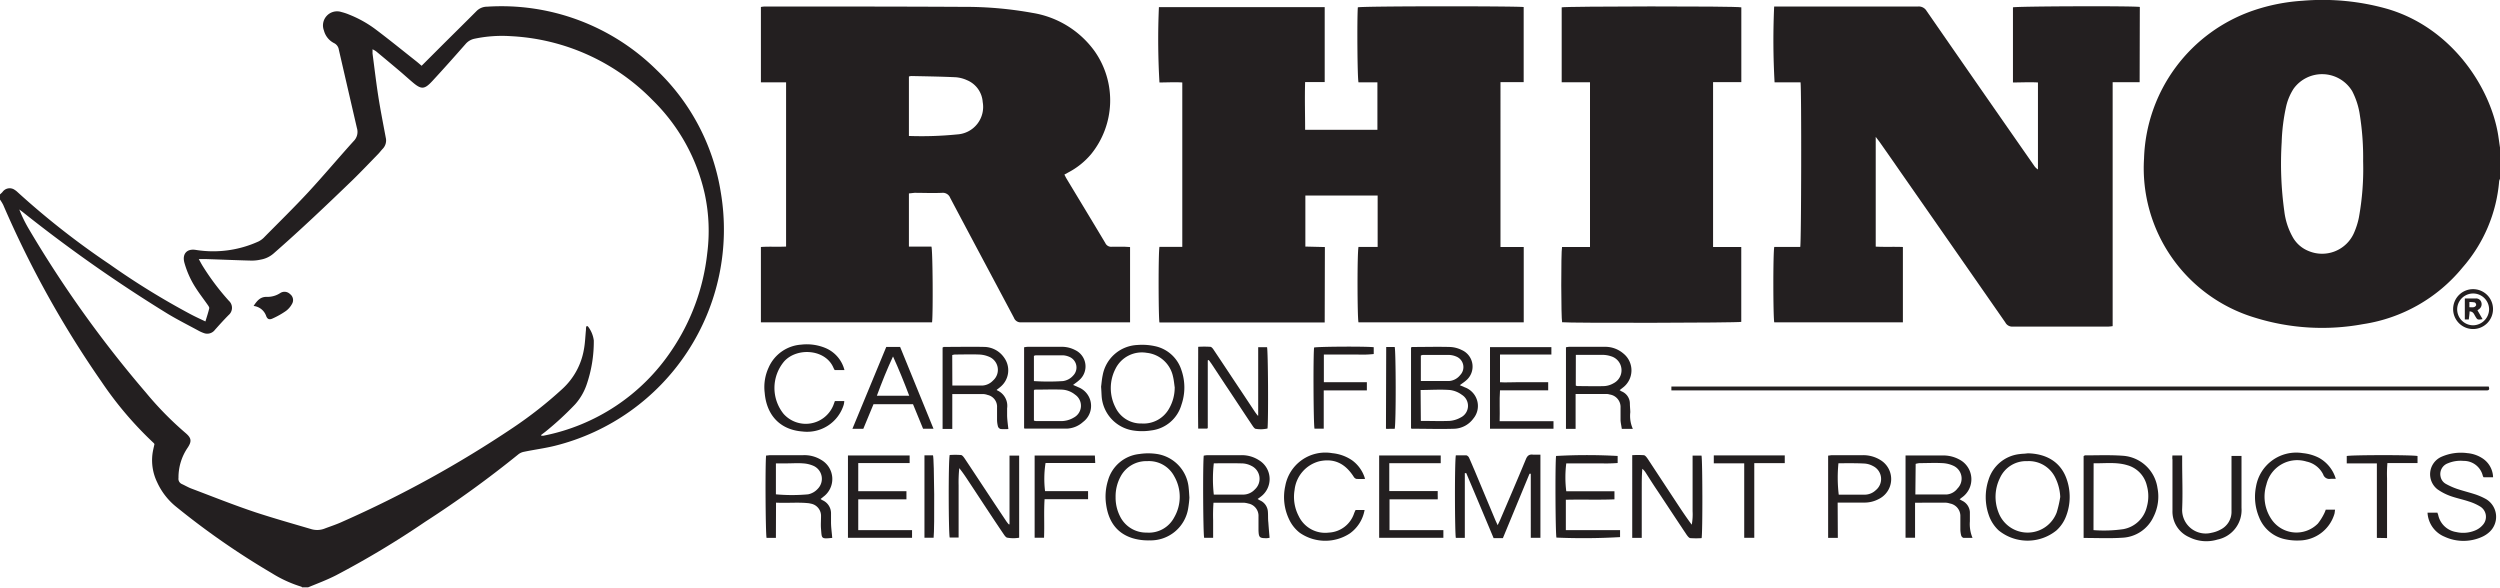 <svg xmlns="http://www.w3.org/2000/svg" viewBox="0 0 415 97.53"><defs><style>.cls-1{fill:#231f20;}</style></defs><title>Asset 12</title><g id="Layer_2" data-name="Layer 2"><g id="Layer_1-2" data-name="Layer 1"><path class="cls-1" d="M415,29.69a1.53,1.53,0,0,0-.14.39,24.85,24.85,0,0,1-6.08,14.33,26.44,26.44,0,0,1-16.53,9.4,37.43,37.43,0,0,1-17.87-1.06,25.91,25.91,0,0,1-18.47-26.44A26.85,26.85,0,0,1,374.09,1.73a31.39,31.39,0,0,1,8.08-1.6,39.45,39.45,0,0,1,14,1.31c10.79,3.09,17.29,13.1,18.54,21.07.11.73.21,1.46.32,2.18Zm-22.72-2.94a44.87,44.87,0,0,0-.53-7.55,12.54,12.54,0,0,0-1.29-4.08,5.84,5.84,0,0,0-9.71-.41,9.23,9.23,0,0,0-1.22,2.83,31.61,31.61,0,0,0-.77,6.05,57.54,57.54,0,0,0,.44,11.51,11.51,11.51,0,0,0,1.37,4.22,5.22,5.22,0,0,0,2.66,2.35,5.78,5.78,0,0,0,7.53-3,12.43,12.43,0,0,0,.81-2.53A45.1,45.1,0,0,0,392.28,26.75Z"/><path class="cls-1" d="M0,32.27a5.08,5.08,0,0,0,.41-.39,1.45,1.45,0,0,1,2.06-.34,2.51,2.51,0,0,1,.41.32,132.08,132.08,0,0,0,15.3,12A126.18,126.18,0,0,0,31.71,52.2c.76.4,1.53.75,2.39,1.16.24-.8.48-1.5.64-2.21,0-.17-.16-.4-.29-.58-.64-.92-1.33-1.8-1.93-2.74a15.17,15.17,0,0,1-1.91-4.22c-.4-1.47.42-2.38,1.92-2.12a18.16,18.16,0,0,0,10.41-1.42,3.52,3.52,0,0,0,1-.77c2.42-2.45,4.88-4.86,7.22-7.38,2.57-2.78,5-5.68,7.54-8.49a2.15,2.15,0,0,0,.55-2.17c-1-4.32-2-8.66-3-13a1.45,1.45,0,0,0-.81-1.11,3.26,3.26,0,0,1-1.67-2.09A2.34,2.34,0,0,1,56.69,2,8.77,8.77,0,0,1,58,2.44a18.93,18.93,0,0,1,4.41,2.48c2.27,1.71,4.47,3.5,6.7,5.26.29.23.57.48.88.74l3.49-3.49c1.87-1.86,3.76-3.72,5.62-5.59a2.47,2.47,0,0,1,1.76-.73A36.62,36.62,0,0,1,109,11.62a35.81,35.81,0,0,1,10.65,20.3A37,37,0,0,1,92.12,74c-1.69.42-3.43.64-5.15,1a2.15,2.15,0,0,0-.91.41,176.81,176.81,0,0,1-15.47,11.2A150.15,150.15,0,0,1,55.78,95.5c-1.5.77-3.09,1.36-4.64,2h-1s-.07-.1-.12-.11a20.59,20.59,0,0,1-4.91-2.25A128.38,128.38,0,0,1,29.09,84a11.16,11.16,0,0,1-3-3.94,8.36,8.36,0,0,1-.78-4.69c.07-.57.22-1.12.33-1.65a1,1,0,0,0-.12-.17,59.53,59.53,0,0,1-8.68-10.2A167.35,167.35,0,0,1,.53,34,7.64,7.64,0,0,0,0,33.13ZM89.81,72.22l.07.11.32,0A33.29,33.29,0,0,0,111.46,58.2a35.62,35.62,0,0,0,5.94-16.15,29.1,29.1,0,0,0-.39-9.76,31.32,31.32,0,0,0-8.68-15.67A35.39,35.39,0,0,0,84.72,6a22.12,22.12,0,0,0-5.91.42,2.65,2.65,0,0,0-1.51.87c-1.82,2.07-3.65,4.13-5.52,6.15-1.33,1.44-1.84,1.45-3.31.2-.72-.61-1.42-1.25-2.14-1.86q-1.93-1.63-3.9-3.26a4.41,4.41,0,0,0-.59-.34c0,.3,0,.5,0,.7.31,2.33.58,4.67.94,7s.82,4.63,1.25,6.94a2,2,0,0,1-.46,1.84c-.28.29-.52.62-.8.91-1.4,1.44-2.78,2.89-4.22,4.3C54.27,34,49.91,38.15,45.39,42.1a4.4,4.4,0,0,1-2.14,1,6.6,6.6,0,0,1-1.54.16c-2.46-.06-4.93-.17-7.39-.25H33c.25.45.43.8.64,1.14A40.61,40.61,0,0,0,38,49.94a1.57,1.57,0,0,1-.05,2.36c-.78.79-1.53,1.62-2.27,2.45a1.59,1.59,0,0,1-1.84.54,5.77,5.77,0,0,1-.95-.43c-1.66-.9-3.35-1.75-5-2.74a242.27,242.27,0,0,1-24-16.83c-.22-.18-.46-.35-.69-.52A22.83,22.83,0,0,0,4.72,37.9a189.72,189.72,0,0,0,19.5,27.27,54.54,54.54,0,0,0,6.56,6.69c1,.85,1.1,1.38.35,2.49a8.74,8.74,0,0,0-1.5,5,.94.94,0,0,0,.56,1c.5.23,1,.52,1.47.71,3.6,1.36,7.17,2.79,10.8,4,3.06,1,6.2,1.89,9.3,2.8A3.43,3.43,0,0,0,54,87.7c1-.37,2-.7,2.89-1.12A184.58,184.58,0,0,0,85.16,71a68.45,68.45,0,0,0,8.18-6.43A11.5,11.5,0,0,0,96.93,58c.2-1.06.23-2.16.34-3.24,0-.2,0-.4.08-.61l.22,0a4.75,4.75,0,0,1,1,2.37,21.92,21.92,0,0,1-1.23,7.44,9.58,9.58,0,0,1-1.86,3.15,50.63,50.63,0,0,1-4.94,4.55Z"/><path class="cls-1" d="M219.9,53.53H192.47c-.17-.69-.2-11.6,0-12.55h3.79V13.69c-1.26-.08-2.54,0-3.79,0a122.69,122.69,0,0,1-.09-12.51H219.9V13.62h-3.25c-.08,2.69,0,5.28,0,7.93h12V13.67h-3.14c-.19-.75-.25-10.57-.11-12.45C226,1,251.65,1,252.93,1.17V13.63h-3.85V41h3.86V53.51H225.51c-.19-.62-.23-11.36,0-12.52h3.18V32.46h-12v8.47l3.24.08Z"/><path class="cls-1" d="M150.88,32.11v8.83h3.74c.22.67.28,11.35.1,12.57H126.31V41c1.38-.1,2.78,0,4.18-.07V13.67h-4.18V1.16a4.48,4.48,0,0,1,.64-.08c11,0,22.09,0,33.14.06a62.21,62.21,0,0,1,11.3,1,15.83,15.83,0,0,1,10.29,6.32,14.18,14.18,0,0,1-.55,17.12,12.48,12.48,0,0,1-3.71,3l-.73.4c.11.21.2.41.31.6,2.16,3.59,4.33,7.16,6.48,10.76a1.06,1.06,0,0,0,1.09.62c.72,0,1.43,0,2.15,0l.87.05v12.5c-.32,0-.6,0-.87,0-5.74,0-11.48,0-17.22,0a1.17,1.17,0,0,1-1.18-.75c-3.52-6.63-7.07-13.26-10.58-19.9a1.32,1.32,0,0,0-1.38-.85c-1.51.07-3,0-4.56,0Zm0-9.54a59.57,59.57,0,0,0,8.05-.26,4.57,4.57,0,0,0,4.2-5.37,4.24,4.24,0,0,0-2.63-3.64,5.49,5.49,0,0,0-1.9-.48c-2.43-.11-4.87-.15-7.3-.2a1.63,1.63,0,0,0-.42.08Z"/><path class="cls-1" d="M355.18,13.64H350.7v40.5a7,7,0,0,1-.82.08c-5.28,0-10.56,0-15.84,0a1.29,1.29,0,0,1-1.16-.7q-8.7-12.51-17.41-25c-1.16-1.68-2.33-3.35-3.49-5-.16-.22-.34-.44-.61-.8V40.94c1.48.08,3,0,4.51.06V53.51H294.53c-.19-.65-.22-11.53,0-12.52h4.31c.18-.72.22-26.22.05-27.32h-4.31a125,125,0,0,1-.07-12.59h.9c7.67,0,15.33,0,23,0a1.5,1.5,0,0,1,1.4.73q8.89,12.84,17.83,25.66a2.08,2.08,0,0,0,.66.66V13.69c-1.37-.08-2.73,0-4.15,0V1.22c.56-.18,19.45-.26,21.06-.07Z"/><path class="cls-1" d="M259.3,41h4.64V13.66h-4.7V1.22c.59-.18,28.81-.23,29.82,0V13.63h-4.69V41h4.68V53.43c-.62.17-28.64.22-29.74.06C259.14,52.85,259.11,41.93,259.3,41Z"/><path class="cls-1" d="M413.13,64.16c.13.39.12.64-.31.65H277.45l0-.65Z"/><path class="cls-1" d="M243.16,78.54V89.29h-1.49c-.17-.66-.22-12.52,0-13.71.57,0,1.16,0,1.74,0a.76.76,0,0,1,.46.42c.31.67.59,1.37.87,2l3.45,8.25c.11.27.24.52.42.93.18-.38.31-.64.43-.91,1.42-3.32,2.85-6.64,4.24-10,.24-.6.54-.88,1.19-.8.39,0,.79,0,1.24,0V89.27h-1.6V78.64l-.21,0-4.42,10.69h-1.54q-2.26-5.4-4.54-10.79Z"/><path class="cls-1" d="M167.58,87.05V75.63h1.6V89.26a5.68,5.68,0,0,1-1.93,0c-.24,0-.49-.36-.65-.6-2-2.94-3.9-5.88-5.85-8.82-.47-.72-.95-1.43-1.51-2.13a22.87,22.87,0,0,0-.11,2.86v8.66h-1.48c-.19-.59-.24-12.67,0-13.7a14.14,14.14,0,0,1,1.84,0c.25,0,.49.36.66.6,1.64,2.46,3.26,4.93,4.89,7.39l2,3a6.4,6.4,0,0,0,.4.51Z"/><path class="cls-1" d="M234.23,71.1V57.7c.08-.05.13-.1.18-.1,2.12,0,4.24-.06,6.36,0a4.84,4.84,0,0,1,1.89.51,3,3,0,0,1,.67,5.08c-.27.24-.59.44-1,.75l.86.37a3.31,3.31,0,0,1,2.08,2.44,3.26,3.26,0,0,1-.7,2.74,4.12,4.12,0,0,1-3.08,1.68c-2.35.08-4.7,0-7.05,0C234.39,71.2,234.34,71.16,234.23,71.1Zm1.63-1.23c1.67,0,3.21.06,4.76,0a4.43,4.43,0,0,0,1.86-.57,2.15,2.15,0,0,0,.19-3.76,4.15,4.15,0,0,0-2-.8c-1.59-.12-3.19,0-4.85,0Zm0-6.62c1.6,0,3.14,0,4.68,0a2.58,2.58,0,0,0,1.86-1,1.89,1.89,0,0,0-.68-3.07,3.32,3.32,0,0,0-1.16-.26c-1.46,0-2.92,0-4.39,0a1.39,1.39,0,0,0-.31.1Z"/><path class="cls-1" d="M170,71.11V57.65a4.37,4.37,0,0,1,.59-.08h5.59a4.74,4.74,0,0,1,2.31.55,3,3,0,0,1,.64,5c-.29.27-.63.49-1,.78l.82.36a3.33,3.33,0,0,1,.83,5.79,4.25,4.25,0,0,1-2.65,1.1c-2.29,0-4.58,0-6.87,0A1,1,0,0,1,170,71.11Zm1.63-1.29a2.18,2.18,0,0,0,.36.08c1.38,0,2.76,0,4.13,0a4.06,4.06,0,0,0,2.14-.59,2.22,2.22,0,0,0,.2-3.8,3.73,3.73,0,0,0-2.14-.83c-1.52-.06-3,0-4.55,0-.05,0-.09.07-.14.12Zm0-6.56a36.68,36.68,0,0,0,4.81,0,2.74,2.74,0,0,0,1.71-.92,1.91,1.91,0,0,0-.68-3.12,2.92,2.92,0,0,0-1.08-.24c-1.48,0-3,0-4.46,0a1.18,1.18,0,0,0-.3.1Z"/><path class="cls-1" d="M282.47,89.33a14.28,14.28,0,0,1-1.85,0c-.24,0-.49-.35-.66-.59-1.61-2.41-3.2-4.83-4.8-7.24-.68-1-1.35-2.06-2-3.08a2.66,2.66,0,0,0-.53-.6c-.12,1.26-.09,2.5-.1,3.74v7.73h-1.58V75.56a14.91,14.91,0,0,1,1.9,0c.24,0,.49.35.66.59l5,7.6c.74,1.12,1.49,2.24,2.32,3.35a9.41,9.41,0,0,0,.14-2.24c0-.77,0-1.55,0-2.32V75.63h1.48C282.62,76.24,282.65,88.32,282.47,89.33Z"/><path class="cls-1" d="M208.86,69V57.63h1.47c.17.61.24,11.86.08,13.5a5,5,0,0,1-1.93.06c-.21,0-.43-.33-.58-.55-1.52-2.27-3-4.54-4.52-6.81l-2.23-3.38-.48-.67-.12,0-.06.05c0,.12,0,.23,0,.35l0,10.84s0,0-.09.13h-1.5c-.05-4.49,0-9,0-13.58a16.45,16.45,0,0,1,2,0c.22,0,.45.31.59.53,1.57,2.34,3.11,4.69,4.66,7l2.14,3.23c.15.22.32.44.48.65Z"/><path class="cls-1" d="M128.8,89.29h-1.55c-.17-.64-.24-12.05-.08-13.67.23,0,.48-.06.72-.06q2.71,0,5.43,0a5.31,5.31,0,0,1,3,.78,3.66,3.66,0,0,1,.32,6.15l-.42.34a1.91,1.91,0,0,0,.32.21,2.36,2.36,0,0,1,1.41,2.19c0,.49,0,1,0,1.46,0,.85.13,1.69.2,2.6.07-.05,0,0,0,0-1.88.19-1.72.13-1.86-1.49-.06-.69,0-1.38,0-2.07a2.06,2.06,0,0,0-1.66-2.12l-.33-.07c-1.8-.2-3.6,0-5.48-.1Zm0-7.23a29.72,29.72,0,0,0,5.34,0,2.94,2.94,0,0,0,1.61-.92,2.36,2.36,0,0,0-.65-3.78,5.06,5.06,0,0,0-1.81-.44c-.88-.07-1.77,0-2.66,0h-1.83Z"/><path class="cls-1" d="M345.88,89.3V75.71c.08,0,.15-.12.22-.12,2.12,0,4.25-.09,6.36.07A6.24,6.24,0,0,1,358.14,81a7.43,7.43,0,0,1-.65,4.77,6,6,0,0,1-5.16,3.49C350.22,89.4,348.1,89.3,345.88,89.3Zm1.64-1.3a22.49,22.49,0,0,0,4.94-.16,4.9,4.9,0,0,0,3.91-3.69,6.52,6.52,0,0,0,0-3.56,4.59,4.59,0,0,0-3.25-3.37c-1.82-.55-3.68-.28-5.58-.32Z"/><path class="cls-1" d="M336.62,75.25c3.23.07,5.49,1.56,6.43,4.24a8.91,8.91,0,0,1-.06,6.15,6.08,6.08,0,0,1-1.62,2.41,7.62,7.62,0,0,1-9.59,0,6.23,6.23,0,0,1-1.68-2.66,9.05,9.05,0,0,1,0-5.75,6.08,6.08,0,0,1,5.14-4.26,8.12,8.12,0,0,1,.85-.07ZM342,82.49a8,8,0,0,0-.85-3.25,4.87,4.87,0,0,0-4.64-2.69A4.75,4.75,0,0,0,332,79.33a7.07,7.07,0,0,0-.27,5.68,5.16,5.16,0,0,0,9.68.06A18.21,18.21,0,0,0,342,82.49Z"/><path class="cls-1" d="M167.39,71.22a9.11,9.11,0,0,1-1.27,0,.67.67,0,0,1-.45-.4,4.5,4.5,0,0,1-.16-1.1c0-.69,0-1.38,0-2.07a2,2,0,0,0-1.57-2.09,2.56,2.56,0,0,0-.76-.15h-5.1c0,1.94,0,3.84,0,5.79h-1.61V57.68c.1,0,.15-.09.2-.09,2.26,0,4.53-.05,6.79,0a4.09,4.09,0,0,1,3.22,1.77,3.57,3.57,0,0,1-.62,4.87c-.19.17-.4.32-.6.47,0,0,0,.08.05.09a2.81,2.81,0,0,1,1.67,3c0,.4,0,.8,0,1.2C167.2,69.72,167.3,70.43,167.39,71.22ZM158.09,64c1.75,0,3.4,0,5,0a2.63,2.63,0,0,0,1.75-.83,2.35,2.35,0,0,0-.61-3.93,4.64,4.64,0,0,0-1.73-.39c-1.34-.05-2.69,0-4,0a2.55,2.55,0,0,0-.43.09Z"/><path class="cls-1" d="M271.05,71.19h-1.83c-.07-.49-.19-1-.21-1.43,0-.69,0-1.38,0-2.07a2.1,2.1,0,0,0-1.78-2.2,2.28,2.28,0,0,0-.51-.09h-5.17v5.79h-1.6V57.65a3.31,3.31,0,0,1,.55-.08h5.94a4.6,4.6,0,0,1,3,1.08,3.59,3.59,0,0,1-.09,5.73l-.5.38c.15.09.24.16.34.21a2.19,2.19,0,0,1,1.37,2c0,.48.06,1,.07,1.45A5.31,5.31,0,0,0,271.05,71.19ZM261.58,64a.94.94,0,0,0,.27.09c1.49,0,3,.05,4.47,0a3.46,3.46,0,0,0,1.53-.47,2.42,2.42,0,0,0-.42-4.48,4.52,4.52,0,0,0-1.26-.23c-1,0-2,0-3,0h-1.58Z"/><path class="cls-1" d="M197.44,82.61a16.35,16.35,0,0,1-.19,1.7,6.31,6.31,0,0,1-6.48,5.39,8.74,8.74,0,0,1-2.79-.37c-2.72-.86-4-2.92-4.37-5.63a9,9,0,0,1,.31-3.92,6.05,6.05,0,0,1,5.19-4.41,9.74,9.74,0,0,1,3,0,6.24,6.24,0,0,1,5.21,5.63C197.38,81.54,197.4,82,197.44,82.61Zm-12.25-.09a6.85,6.85,0,0,0,.72,3.16,4.83,4.83,0,0,0,4.45,2.73,4.74,4.74,0,0,0,4.56-2.53,6.81,6.81,0,0,0,0-6.82,4.74,4.74,0,0,0-4.49-2.51A4.82,4.82,0,0,0,186,79.14,6.89,6.89,0,0,0,185.19,82.52Z"/><path class="cls-1" d="M208.76,82.83c.17.1.28.18.41.24a2.19,2.19,0,0,1,1.3,1.88c.05.57,0,1.15.07,1.72.06.85.13,1.7.21,2.6a3.61,3.61,0,0,1-.45.07c-1.22,0-1.35-.09-1.39-1.35,0-.75,0-1.49,0-2.24a2.08,2.08,0,0,0-1.71-2.17,3.36,3.36,0,0,0-.76-.13c-1.63,0-3.27,0-5,0a28.63,28.63,0,0,0-.06,2.92c0,.94,0,1.88,0,2.9h-1.49c-.17-.61-.24-11.91-.07-13.63a4,4,0,0,1,.62-.08c1.87,0,3.73,0,5.6,0a5.2,5.2,0,0,1,2.94.83,3.65,3.65,0,0,1,.24,6.11Zm-7.27-5.92a23.52,23.52,0,0,0,0,5.19c1.65,0,3.31,0,5,0a2.64,2.64,0,0,0,1.82-.86,2.38,2.38,0,0,0-.58-3.91,3.59,3.59,0,0,0-1.39-.4C204.74,76.88,203.14,76.91,201.49,76.91Z"/><path class="cls-1" d="M182.78,64.2c.07-.51.12-1.23.27-1.93a6.12,6.12,0,0,1,5.72-5,10,10,0,0,1,2.89.18,5.88,5.88,0,0,1,4.46,4,8.76,8.76,0,0,1,0,5.74,5.94,5.94,0,0,1-5,4.26,9.65,9.65,0,0,1-3.08,0,6.19,6.19,0,0,1-5.17-5.74C182.84,65.26,182.83,64.83,182.78,64.2Zm12.23.17c-.09-.62-.14-1.25-.29-1.86a5,5,0,0,0-4.35-3.94,4.89,4.89,0,0,0-5.21,2.67,7,7,0,0,0,0,6.38,4.69,4.69,0,0,0,4.38,2.68,4.84,4.84,0,0,0,4.52-2.46A7,7,0,0,0,195,64.37Z"/><path class="cls-1" d="M317.9,83.45v5.81h-1.58V75.61c.28,0,.53,0,.78,0q2.67,0,5.34,0a5.51,5.51,0,0,1,2.81.67,3.69,3.69,0,0,1,.43,6.3l-.39.29a4.94,4.94,0,0,0,.47.27A2.25,2.25,0,0,1,327,85c0,.51,0,1,0,1.55a5.89,5.89,0,0,0,.44,2.74c-.57,0-1,0-1.5,0a.61.61,0,0,1-.38-.39,4.24,4.24,0,0,1-.14-1c0-.72,0-1.44,0-2.15a2.11,2.11,0,0,0-1.73-2.17,2.76,2.76,0,0,0-.76-.14C321.33,83.44,319.69,83.45,317.9,83.45Zm.05-1.37c1.8,0,3.52,0,5.23,0a2.5,2.5,0,0,0,1.77-1,2.33,2.33,0,0,0-.62-3.73,4.83,4.83,0,0,0-1.88-.47c-1.29-.07-2.58,0-3.87,0A5.11,5.11,0,0,0,318,77Z"/><path class="cls-1" d="M413.85,79.23h-1.57a.89.89,0,0,1-.13-.23,3.23,3.23,0,0,0-3.2-2.49,5.42,5.42,0,0,0-2.61.4,1.9,1.9,0,0,0-1.2,2.22,1.75,1.75,0,0,0,.9,1.21,11.49,11.49,0,0,0,1.79.8c1,.34,2,.58,3.05.92a10.68,10.68,0,0,1,1.8.79,3.42,3.42,0,0,1,.58,5.45,4.57,4.57,0,0,1-1.2.8,7.46,7.46,0,0,1-6.25,0,4.57,4.57,0,0,1-2.84-4h1.65c0,.11.09.24.12.38a3.62,3.62,0,0,0,3,2.84A5.14,5.14,0,0,0,411,88a3.34,3.34,0,0,0,1.26-1,2,2,0,0,0-.54-2.91,8.29,8.29,0,0,0-1.87-.84c-1-.34-2.11-.56-3.13-.93a8.93,8.93,0,0,1-2.12-1.11,3.17,3.17,0,0,1,.61-5.35,8,8,0,0,1,4.36-.64,5.41,5.41,0,0,1,2.5.85A3.87,3.87,0,0,1,413.85,79.23Z"/><path class="cls-1" d="M238.66,81.52c0,.36,0,.56,0,.76a5.66,5.66,0,0,1,0,.61h-8V88h8.94v1.28H228.94V75.61h10.22v1.28h-8.54v4.63Z"/><path class="cls-1" d="M140.76,89.28V75.61H151v1.26h-8.53v4.67h8v1.35h-8V88h8.93v1.28Z"/><path class="cls-1" d="M268.93,88v1.16a105.15,105.15,0,0,1-10.56.08c-.17-.62-.23-12.4-.06-13.55a91,91,0,0,1,10.22,0v1.17a25.21,25.21,0,0,1-2.76.06c-1,0-1.95,0-2.93,0H260a18.68,18.68,0,0,0,0,4.63h8v1.34c-2.65.11-5.33,0-8.07.07V88Z"/><path class="cls-1" d="M249,58.85v4.6c.88.06,1.76,0,2.64,0H257V64.8h-8c-.12,1.72,0,3.36-.06,5.12h8.94v1.25H247.34V57.62h10.19c0,.23,0,.42,0,.61s0,.34,0,.62Z"/><path class="cls-1" d="M147.12,57.59h2.3c1.84,4.5,3.67,9,5.54,13.58h-1.73l-1.67-4.07H145l-1.69,4.08H141.5Zm3.81,8.1c-.85-2.25-1.72-4.39-2.69-6.52-1,2.15-1.86,4.29-2.68,6.52Z"/><path class="cls-1" d="M360.62,75.61h1.62v1c0,2.61.11,5.23,0,7.83a3.91,3.91,0,0,0,4.88,4,4.91,4.91,0,0,0,1.45-.51,3.28,3.28,0,0,0,1.86-3.07c0-2.72,0-5.45,0-8.17v-1h1.66v8.62a5,5,0,0,1-4,5.26,6.32,6.32,0,0,1-4.68-.4,4.63,4.63,0,0,1-2.78-4.39V76.28C360.58,76.08,360.61,75.89,360.62,75.61Z"/><path class="cls-1" d="M387.74,79.48c-.38,0-.6,0-.83,0a1.07,1.07,0,0,1-1.26-.72,4,4,0,0,0-2.76-2.14,5.26,5.26,0,0,0-6.67,3.82,6.69,6.69,0,0,0,.8,5.69,5,5,0,0,0,7.75.78,8.9,8.9,0,0,0,1-1.58,4.71,4.71,0,0,0,.3-.72l.7,0h.85c-.05.29-.05.51-.11.71a6.17,6.17,0,0,1-5.85,4.4,9.18,9.18,0,0,1-2.39-.22A5.93,5.93,0,0,1,375,85.84a8.73,8.73,0,0,1-.5-5.07,6.77,6.77,0,0,1,7.77-5.55,7.51,7.51,0,0,1,2.7.79A5.89,5.89,0,0,1,387.74,79.48Z"/><path class="cls-1" d="M226.52,84.66a6.07,6.07,0,0,1-2.46,3.9,7.44,7.44,0,0,1-8.26-.09A6,6,0,0,1,214,86.23a8.55,8.55,0,0,1-.65-5.54,6.76,6.76,0,0,1,7.83-5.46,7,7,0,0,1,3.28,1.19,5.77,5.77,0,0,1,2.14,3.08,13.42,13.42,0,0,1-1.42,0,.74.74,0,0,1-.44-.32c-1.45-2.28-3.29-3.13-5.72-2.61a5.52,5.52,0,0,0-4.12,4.77,6.87,6.87,0,0,0,.69,4.34,4.86,4.86,0,0,0,5,2.73,4.65,4.65,0,0,0,4.19-3.19c.06-.16.13-.32.2-.47s0,0,.07-.09Z"/><path class="cls-1" d="M138.59,66.58h1.56a3.31,3.31,0,0,1-.09.6,6.35,6.35,0,0,1-6.84,4.45c-4-.31-6-3-6.28-6.42a7.73,7.73,0,0,1,.65-4.19A6.37,6.37,0,0,1,133,57.21a8.06,8.06,0,0,1,4,.55,5.42,5.42,0,0,1,3.18,3.67h-1.62a3.45,3.45,0,0,1-.19-.34c-1.28-3.12-6-3.48-8.17-1.13a6.84,6.84,0,0,0-.11,8.76,4.94,4.94,0,0,0,8.24-1.43Z"/><path class="cls-1" d="M305.08,89.29h-1.61V75.63c.21,0,.43-.07.64-.07,1.7,0,3.39,0,5.08,0a5.39,5.39,0,0,1,2.95.8,3.69,3.69,0,0,1-.27,6.48,5,5,0,0,1-2.4.59H306c-.28,0-.56,0-.95,0Zm.1-12.39a24.15,24.15,0,0,0,.05,5.21c1.49,0,3,0,4.46,0a2.68,2.68,0,0,0,1.7-.75,2.39,2.39,0,0,0-.48-4,3.39,3.39,0,0,0-1.38-.41C308.1,76.87,306.67,76.9,305.18,76.9Z"/><path class="cls-1" d="M171.75,75.62h10l.06,1.24h-8.25a17.06,17.06,0,0,0-.08,4.67h7.14v1.34H173.4c-.14,2.16,0,4.24-.09,6.39h-1.56Z"/><path class="cls-1" d="M219.76,58.86v4.59h7.14v1.36h-7.16v6.35h-1.53c-.18-.62-.23-12.23-.07-13.47.61-.16,8.7-.21,9.9-.05v1.13a17.7,17.7,0,0,1-2.72.08h-5.56Z"/><path class="cls-1" d="M291.21,89.28h-1.67V76.91h-5.05V75.6h11.78v1.28h-5.06Z"/><path class="cls-1" d="M394.56,89.29V76.92h-5V75.7c.62-.18,10.83-.21,11.75,0v1.17h-5a21.94,21.94,0,0,0-.06,2.54c0,.83,0,1.66,0,2.49v7.42Z"/><path class="cls-1" d="M153.46,75.59h1.42c.21.65.28,12.07.1,13.67h-1.52Z"/><path class="cls-1" d="M230.11,57.6h1.41c.2.63.24,12.56,0,13.58-.23,0-.48,0-.73,0a6.36,6.36,0,0,1-.72,0Z"/><path class="cls-1" d="M413.84,51.32A3.31,3.31,0,1,1,410.56,48,3.31,3.31,0,0,1,413.84,51.32Zm-5.95,0A2.66,2.66,0,0,0,410.56,54a2.7,2.7,0,0,0,2.63-2.63,2.65,2.65,0,1,0-5.3,0Z"/><path class="cls-1" d="M42.1,50.79c.61-.94,1.16-1.54,2.21-1.51a3.84,3.84,0,0,0,2.19-.62,1.3,1.3,0,0,1,1.65.16,1.24,1.24,0,0,1,.33,1.62,3.58,3.58,0,0,1-1,1.17,13.59,13.59,0,0,1-2.23,1.26c-.54.25-.84.12-1.05-.37A2.5,2.5,0,0,0,42.1,50.79Z"/><path class="cls-1" d="M411.26,51.51l.85,1.47c-.86.13-.85.12-1.22-.49-.2-.33-.31-.77-.94-.8,0,.43-.08.86-.13,1.34l-.66,0V49.54c.62,0,1.24,0,1.86,0a.9.9,0,0,1,.89.68,1,1,0,0,1-.42,1.12ZM409.92,51c.47,0,.91.12,1.12-.34a.48.48,0,0,0-.22-.45,3.7,3.7,0,0,0-.9-.07Z"/></g></g></svg>